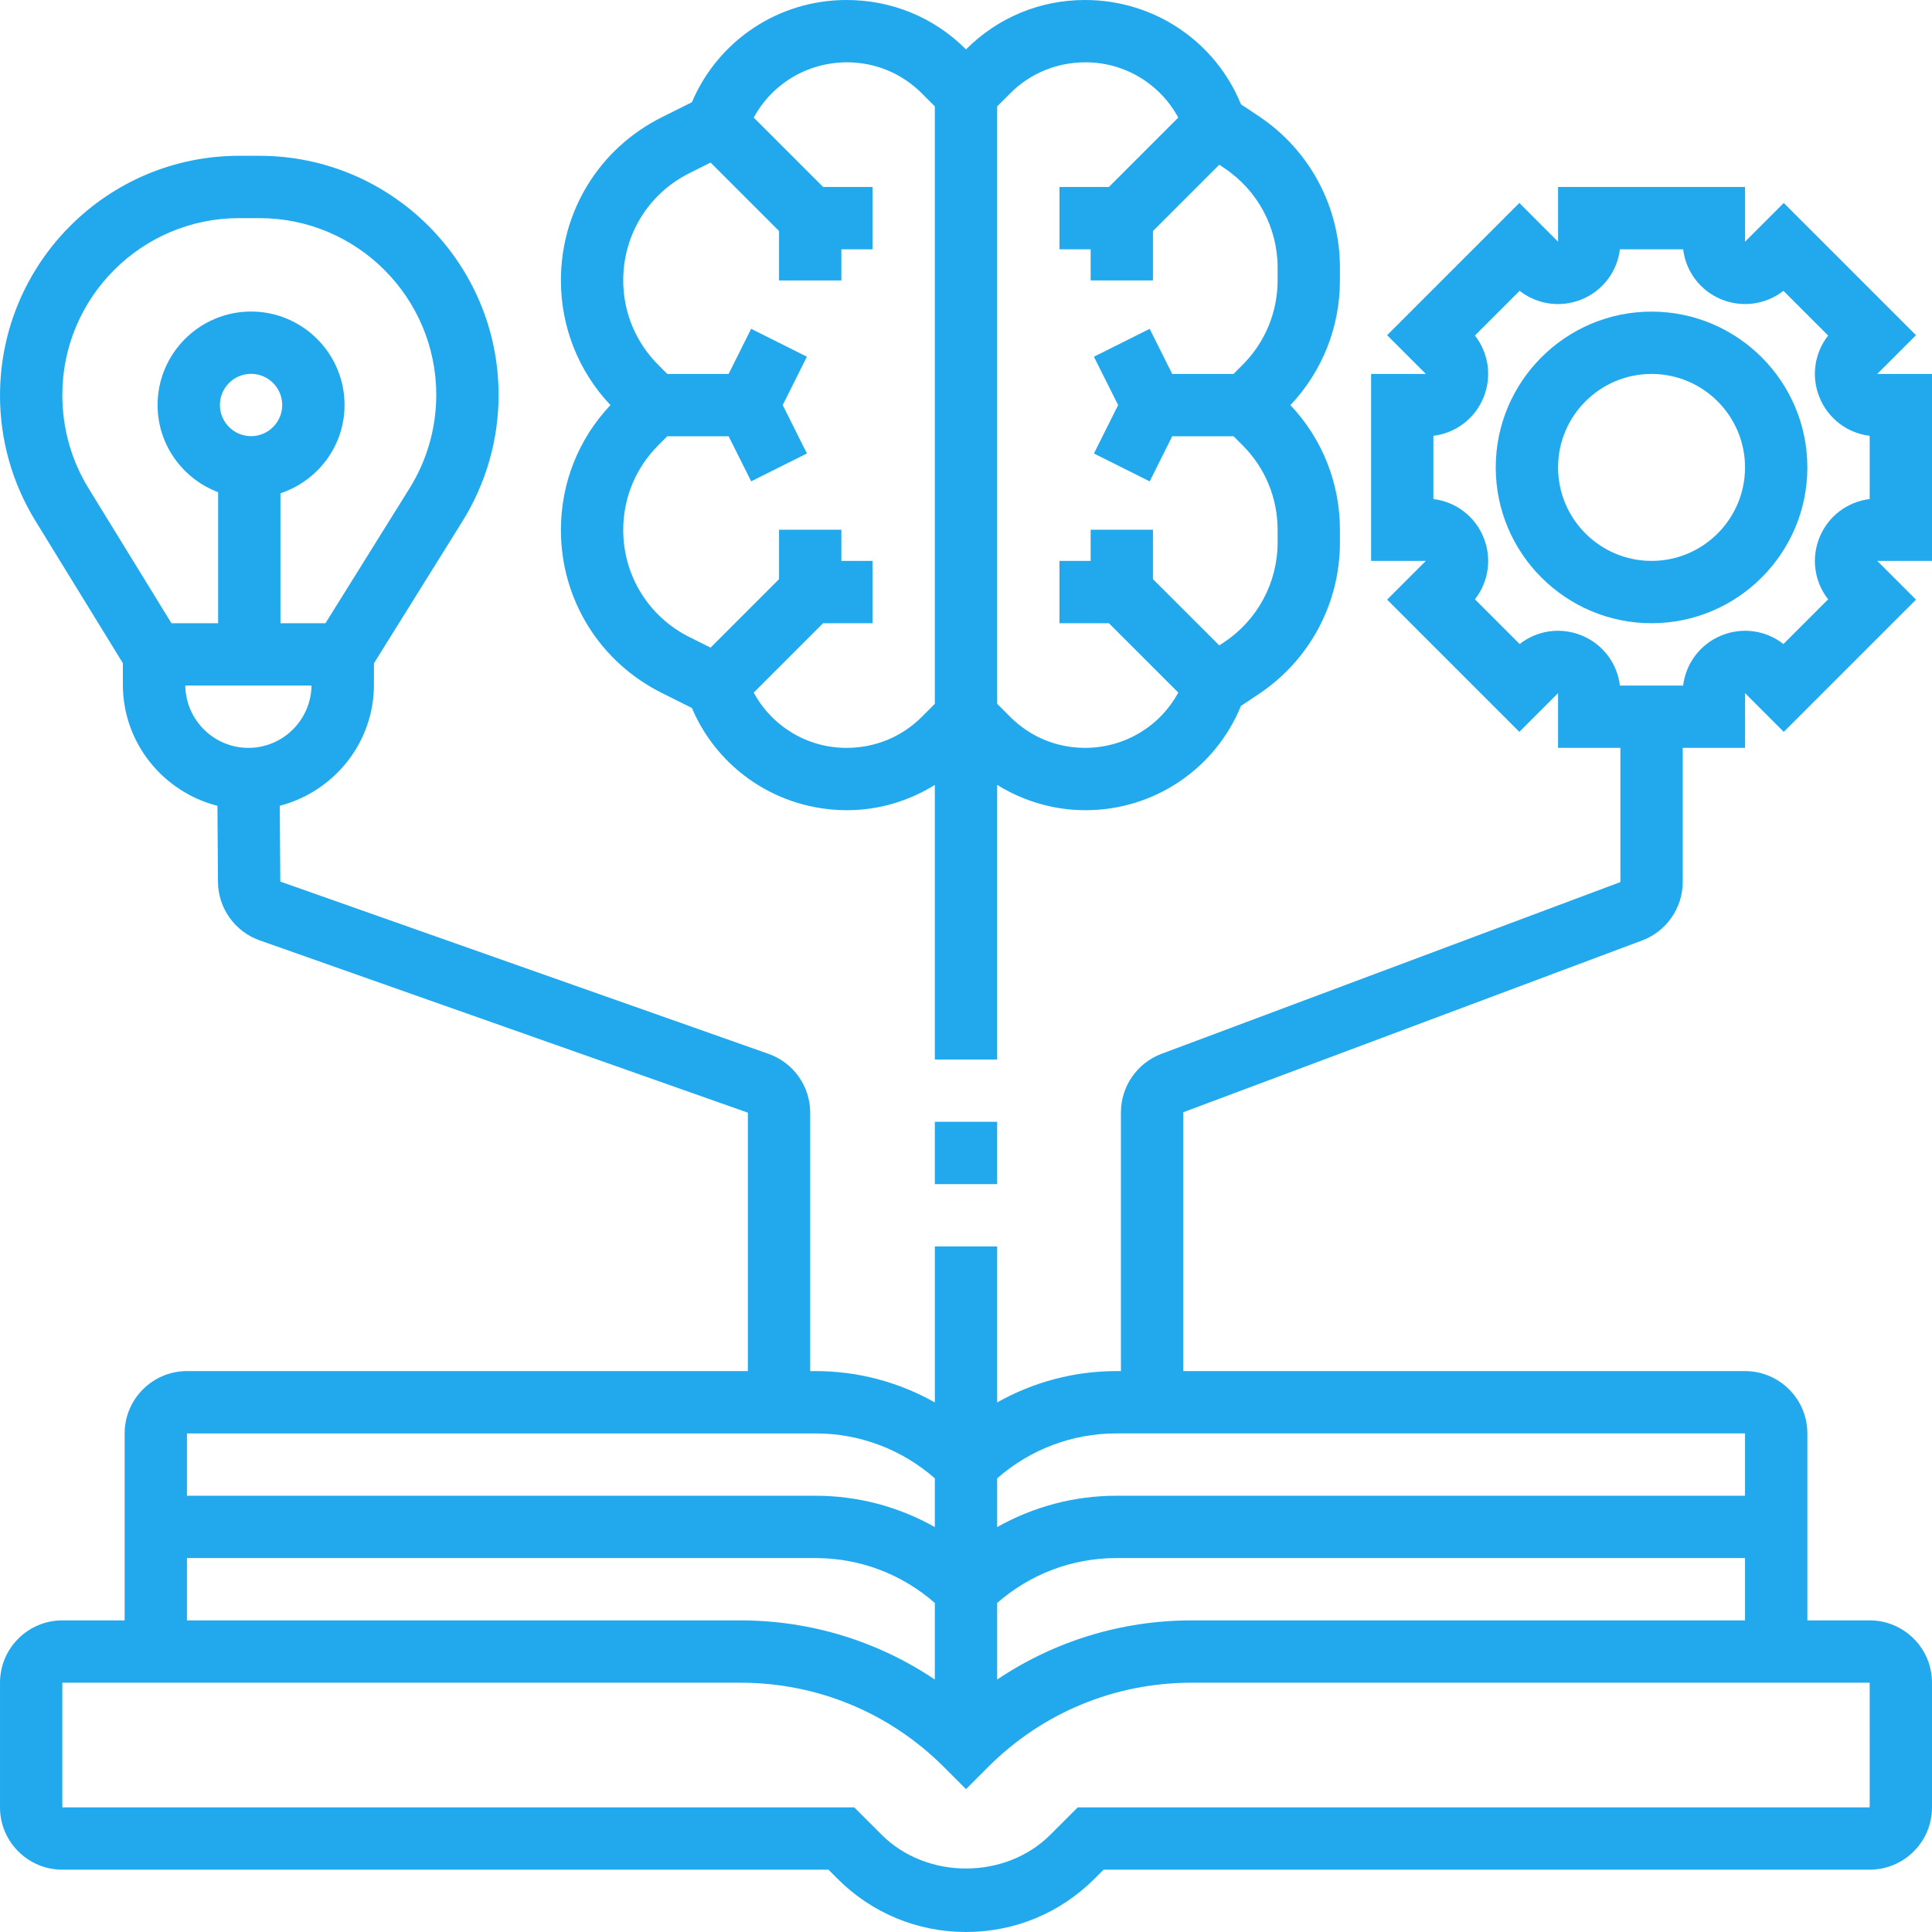 <svg xmlns="http://www.w3.org/2000/svg" xmlns:xlink="http://www.w3.org/1999/xlink" xmlns:svgjs="http://svgjs.dev/svgjs" id="Capa_1" height="300" viewBox="0 0 512 512" width="300"><g width="100%" height="100%" transform="matrix(1,0,0,1,0,0)"><g><g><path d="m512 99.097h-14.509l10.265-10.265-35.039-35.039-10.265 10.265v-14.51h-49.548v14.509l-10.265-10.265-35.039 35.039 10.265 10.265h-14.509v49.548h14.509l-10.265 10.265 35.039 35.039 10.265-10.265v14.509h16.516v35.567l-121.641 45.527c-6.408 2.403-10.719 8.621-10.719 15.467v68.6h-1.181c-11.264 0-22.057 2.923-31.62 8.299v-41.332h-16.516v41.332c-9.555-5.376-20.348-8.299-31.62-8.299h-1.412v-68.484c0-6.995-4.435-13.246-11.016-15.575l-129.414-45.665-.14-20.092c14.311-3.724 24.956-16.64 24.956-32.091v-5.665l23.436-37.607c6.276-10.058 9.596-21.653 9.596-33.519 0-34.94-28.424-63.364-63.364-63.364h-5.401c-34.94-.001-63.364 28.424-63.364 63.553 0 11.718 3.245 23.189 9.373 33.173l23.189 37.731v5.69c0 15.492 10.694 28.441 25.063 32.116l.14 20.183c.05 6.929 4.476 13.147 11.016 15.459l129.412 45.675v68.484h-148.645c-9.109 0-16.516 7.407-16.516 16.516v49.548h-16.516c-9.109 0-16.516 7.408-16.516 16.516v33.032c0 9.109 7.407 16.516 16.516 16.516h203.033l2.42 2.42c9.083 9.093 21.173 14.097 34.031 14.097s24.948-5.004 34.031-14.097l2.42-2.42h203.033c9.109 0 16.516-7.407 16.516-16.516v-33.032c0-9.109-7.408-16.516-16.516-16.516h-16.516v-49.548c0-9.109-7.407-16.516-16.516-16.516h-148.877v-68.6l121.641-45.535c6.408-2.403 10.719-8.613 10.719-15.459v-35.567h16.516v-14.509l10.265 10.265 35.039-35.039-10.265-10.265h14.51zm-488.555 30.282c-4.534-7.391-6.929-15.864-6.929-24.725 0-25.831 21.017-46.848 46.848-46.848h5.393c25.839 0 46.856 21.017 46.856 46.848 0 8.77-2.453 17.342-7.094 24.782l-22.264 35.724h-11.932v-34.428c9.835-3.287 16.987-12.478 16.987-23.395 0-13.659-11.115-24.774-24.774-24.774s-24.774 11.115-24.774 24.774c0 10.579 6.697 19.563 16.045 23.106v34.717h-12.371zm34.832-22.049c0-4.55 3.708-8.258 8.258-8.258s8.258 3.708 8.258 8.258-3.708 8.258-8.258 8.258-8.258-3.708-8.258-8.258zm-9.175 74.347h33.453c-.132 9.125-7.573 16.516-16.723 16.516s-16.606-7.39-16.73-16.516zm167.02 198.194c11.759 0 22.85 4.236 31.62 11.9v12.916c-9.555-5.376-20.348-8.299-31.62-8.299h-166.574v-16.516h166.574zm-166.574 33.032h166.573c11.759 0 22.85 4.236 31.62 11.9v20.29c-15.137-10.157-32.908-15.674-51.555-15.674h-146.638zm445.936 66.065h-209.87l-7.259 7.259c-11.941 11.933-32.768 11.933-44.709 0l-7.259-7.259h-209.871v-33.032h179.671c20.389 0 39.556 7.936 53.975 22.355l5.838 5.838 5.838-5.838c14.419-14.419 33.586-22.355 53.975-22.355h179.671zm-179.671-49.549c-18.638 0-36.41 5.516-51.555 15.674v-20.29c8.77-7.663 19.861-11.9 31.62-11.9h166.573v16.516zm146.639-33.032h-166.574c-11.264 0-22.057 2.923-31.62 8.299v-12.916c8.77-7.663 19.861-11.9 31.62-11.9h166.573v16.517zm33.032-264.134c-5.871.71-10.95 4.501-13.254 10.075s-1.404 11.842 2.246 16.5l-11.85 11.85c-4.649-3.658-10.925-4.558-16.5-2.246-5.566 2.304-9.365 7.383-10.075 13.254h-16.756c-.71-5.871-4.501-10.95-10.075-13.254-5.574-2.312-11.85-1.412-16.5 2.246l-11.85-11.85c3.65-4.658 4.558-10.925 2.246-16.5-2.304-5.566-7.383-9.365-13.254-10.075v-16.756c5.871-.71 10.95-4.501 13.254-10.075s1.404-11.842-2.246-16.5l11.85-11.85c4.649 3.65 10.925 4.55 16.5 2.246 5.574-2.304 9.365-7.383 10.075-13.254h16.756c.71 5.871 4.501 10.95 10.075 13.254 5.566 2.296 11.842 1.404 16.5-2.246l11.85 11.85c-3.65 4.658-4.558 10.925-2.246 16.5 2.304 5.566 7.383 9.365 13.254 10.075z" fill="#22a9ed" fill-opacity="1" data-original-color="#000000ff" stroke="none" stroke-opacity="1"></path><path d="m437.677 82.581c-22.767 0-41.29 18.523-41.29 41.29s18.523 41.29 41.29 41.29 41.29-18.523 41.29-41.29-18.522-41.29-41.29-41.29zm0 66.064c-13.659 0-24.774-11.115-24.774-24.774s11.115-24.774 24.774-24.774 24.774 11.115 24.774 24.774-11.115 24.774-24.774 24.774z" fill="#22a9ed" fill-opacity="1" data-original-color="#000000ff" stroke="none" stroke-opacity="1"></path><path d="m175.319 183.602 8.043 4.022c6.929 16.343 22.974 27.086 41.117 27.086 8.365 0 16.326-2.411 23.263-6.697v72.762h16.516v-72.77c6.953 4.294 14.947 6.706 23.436 6.706 18.184 0 34.378-10.991 41.175-27.648l4.74-3.155c13.452-8.968 21.487-23.981 21.487-40.151v-3.311c0-12.404-4.649-24.097-13.122-33.082 8.473-8.993 13.122-20.686 13.122-33.09v-3.32c0-16.169-8.035-31.182-21.487-40.151l-4.74-3.155c-6.796-16.657-22.999-27.648-41.348-27.648-11.883 0-23.057 4.633-31.463 13.031l-.058.066-.066-.066c-8.399-8.398-19.572-13.031-31.628-13.031-17.986 0-34.015 10.744-40.943 27.086l-8.043 4.022c-16.458 8.233-26.674 24.774-26.674 43.165 0 12.404 4.649 24.097 13.122 33.082-8.473 8.985-13.122 20.678-13.122 33.082-.001 18.399 10.223 34.94 26.673 43.165zm112.375-167.086c10.405 0 19.737 5.739 24.559 14.65l-18.382 18.382h-13.097v16.516h8.258v8.258h16.516v-13.097l17.565-17.565 1.33.884c8.853 5.905 14.138 15.773 14.138 26.409v3.311c0 8.481-3.303 16.45-9.299 22.445l-2.378 2.387h-16.252l-5.979-11.949-14.774 7.391 6.417 12.817-6.408 12.825 14.774 7.391 5.971-11.958h16.252l2.378 2.378c5.995 5.995 9.299 13.964 9.299 22.445v3.311c0 10.636-5.285 20.505-14.13 26.409l-1.33.884-17.573-17.557v-13.097h-16.516v8.258h-8.258v16.516h13.097l18.382 18.382c-4.831 8.91-14.179 14.65-24.733 14.65-7.474 0-14.493-2.915-19.786-8.192l-3.477-3.485v-158.322l3.485-3.485c5.285-5.277 12.313-8.192 19.951-8.192zm-113.234 101.475 2.378-2.378h16.252l5.979 11.949 14.774-7.391-6.417-12.817 6.408-12.825-14.774-7.391-5.971 11.958h-16.252l-2.378-2.378c-5.995-5.995-9.299-13.964-9.299-22.445 0-12.098 6.722-22.982 17.548-28.391l5.599-2.799 18.143 18.143v13.097h16.516v-8.258h8.258v-16.517h-13.097l-18.382-18.382c4.831-8.91 14.179-14.65 24.733-14.65 7.474 0 14.493 2.915 19.786 8.192l3.477 3.485v158.324l-3.485 3.485c-5.285 5.277-12.313 8.192-19.951 8.192-10.405 0-19.737-5.739-24.559-14.65l18.382-18.382h13.097v-16.516h-8.258v-8.258h-16.516v13.097l-18.143 18.143-5.599-2.799c-10.826-5.409-17.548-16.285-17.548-28.391 0-8.482 3.304-16.451 9.299-22.447z" fill="#22a9ed" fill-opacity="1" data-original-color="#000000ff" stroke="none" stroke-opacity="1"></path><path d="m247.742 297.29h16.516v16.516h-16.516z" fill="#22a9ed" fill-opacity="1" data-original-color="#000000ff" stroke="none" stroke-opacity="1"></path></g></g></g></svg>